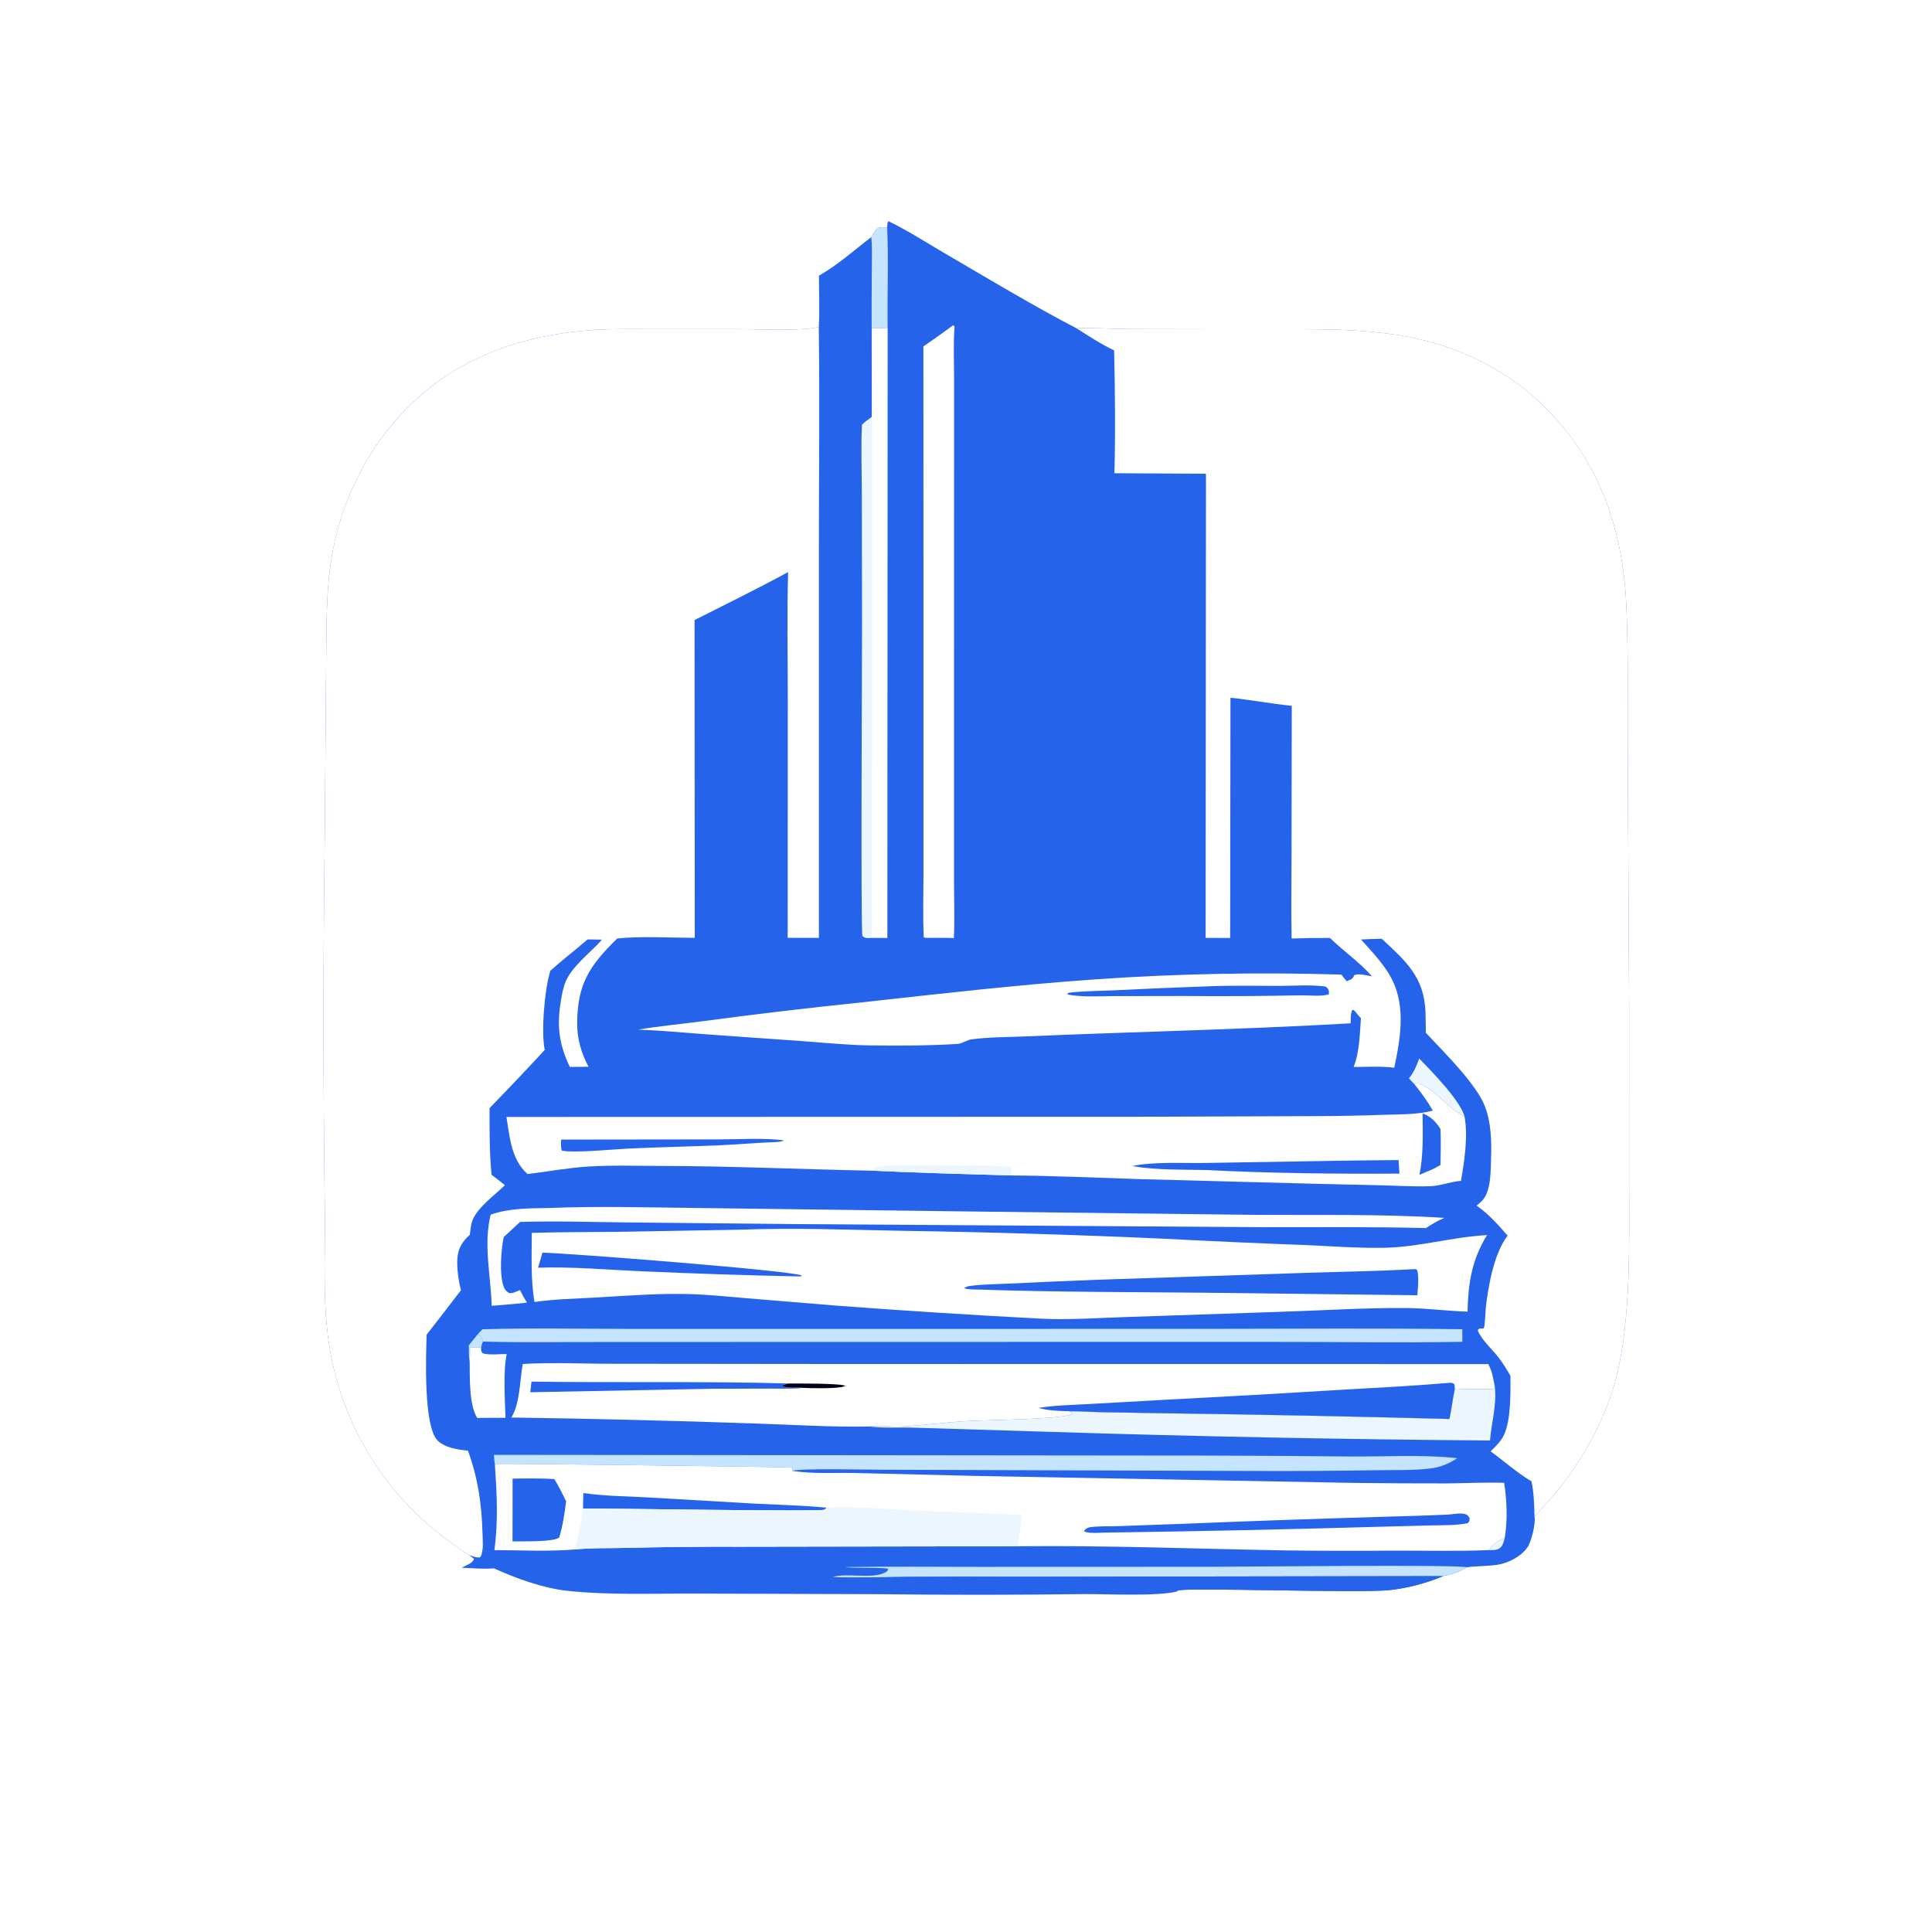 <svg xmlns="http://www.w3.org/2000/svg" version="1.1" xmlns:xlink="http://www.w3.org/1999/xlink" xmlns:svgjs="http://svgjs.dev/svgjs" width="1024" height="1024"><svg xmlns="http://www.w3.org/2000/svg" xmlns:xlink="http://www.w3.org/1999/xlink" width="1024" height="1024">
	<path fill="#2563EB" d="M470.221 120.592C470.321 119.461 470.175 118.108 470.886 117.215C481.235 122.25 491.216 128.725 501.164 134.519C524.077 147.864 547.041 161.763 570.56 174.005C579.368 173.583 588.281 174.304 597.105 174.402L645.612 174.49L688.562 174.485C723.159 174.498 755.482 175.935 786.793 192.501C796.659 197.721 805.898 203.853 814.169 211.38C846.532 240.827 860.192 278.661 862.035 321.551C863.142 347.311 862.569 373.272 862.739 399.066L863.489 535.679L863.477 624.546C863.462 657.665 864.683 698.971 856.54 730.585C851.482 750.222 840.604 770.49 828.294 786.528C823.667 792.556 818.373 798.127 813.343 803.819C814.009 807.448 811.662 817.107 809.618 820.066C806.186 825.035 799.358 828.53 793.5 829.39C788.163 830.173 782.73 829.968 777.38 830.686C773.34 833.332 769.517 834.382 764.886 835.381C756.094 839.095 745.826 841.813 736.364 842.799C720.202 844.484 627.6 841.241 623.987 843.053L623.932 843.486C613.618 846.193 586.598 844.845 574.664 844.895Q520.019 845.609 465.373 844.944L368.249 844.628C345.865 844.558 322.955 845.528 300.671 843.154C287.779 841.78 273.613 836.589 261.832 831.273C256.165 831.679 250.423 831.203 244.757 830.93C246.835 829.649 250.417 828.702 251.215 826.362C250.438 825.406 249.491 824.865 248.462 824.225C248.36 824.174 248.254 824.132 248.157 824.073C244.732 822.006 241.438 819.356 238.196 816.996Q236.677 815.9 235.184 814.768Q233.692 813.635 232.227 812.468Q230.761 811.301 229.324 810.1Q227.887 808.898 226.478 807.663Q225.07 806.428 223.691 805.16Q222.312 803.891 220.964 802.591Q219.616 801.29 218.299 799.958Q216.982 798.626 215.697 797.263Q214.411 795.9 213.159 794.507Q211.906 793.114 210.687 791.692Q209.468 790.269 208.283 788.819Q207.098 787.368 205.948 785.889Q204.797 784.411 203.682 782.905Q202.567 781.4 201.488 779.869Q200.409 778.337 199.367 776.781Q198.324 775.224 197.319 773.644Q196.314 772.063 195.346 770.459Q194.379 768.855 193.449 767.228Q192.52 765.602 191.63 763.953Q190.739 762.305 189.888 760.637Q189.037 758.968 188.226 757.279Q187.414 755.591 186.643 753.883Q185.872 752.176 185.141 750.451Q184.411 748.726 183.722 746.984Q183.032 745.242 182.384 743.485Q181.736 741.727 181.13 739.954Q180.524 738.182 179.96 736.395Q179.397 734.609 178.875 732.81Q178.354 731.01 177.875 729.199Q177.396 727.388 176.961 725.566Q176.525 723.744 176.133 721.912Q175.741 720.081 175.392 718.24C170.432 692.624 172.588 665.222 172.141 639.227Q170.81 540.677 172.146 442.128L172.865 350.501C173.149 333.566 172.739 316.382 175.148 299.588Q175.72 295.411 176.527 291.273Q177.333 287.134 178.371 283.048Q179.409 278.961 180.674 274.94Q181.94 270.918 183.43 266.974Q184.92 263.03 186.63 259.176Q188.339 255.322 190.263 251.57Q192.186 247.818 194.317 244.18Q196.449 240.542 198.781 237.03C225.974 196.874 264.994 178.895 312.214 175.055C322.668 174.205 333.259 174.436 343.743 174.432L390.017 174.432C401.48 174.421 422.893 175.601 433.427 173.456C433.611 173.419 433.794 173.376 433.977 173.335C434.505 164.357 434.068 155.098 434.054 146.091C443.789 140.644 452.878 132.47 461.771 125.703C462.535 124.418 463.461 122.438 464.583 121.497C466.319 120.042 468.131 120.415 470.221 120.592Z"></path>
	<path fill="#EBF6FF" d="M789.241 821.572C790.907 818.458 794.424 816.44 797.55 815.033C797.045 816.964 796.635 819.284 794.919 820.546C793.324 821.719 791.117 821.586 789.241 821.572Z"></path>
	<path fill="#C5E4FF" d="M253.26 707.14C255 708.316 255.508 708.985 256.013 711.07C255.423 712.14 255.227 713.072 254.973 714.254C253.028 714.247 251.074 714.198 249.131 714.274C249.079 716.848 249.109 719.451 248.938 722.018C248.42 719.066 248.531 716.013 248.491 713.022L253.26 707.14Z"></path>
	<path fill="#EBF6FF" d="M746.754 571.53C749.442 568.284 750.801 564.924 752.193 561.012C758.992 568.034 773.602 582.836 776.216 591.64C767.731 587.917 761.608 578.264 752.98 574.654C751.582 574.07 750.967 573.949 749.6 574.571C748.587 573.587 747.66 572.613 746.754 571.53Z"></path>
	<path fill="#C5E4FF" d="M461.771 125.703C462.535 124.418 463.461 122.438 464.583 121.497C466.319 120.042 468.131 120.415 470.221 120.592C470.999 138.263 470.211 156.103 470.477 173.803L462.003 173.929C461.911 163.31 462.051 152.678 462.066 142.058C462.073 136.672 462.38 131.054 461.771 125.703Z"></path>
	<path fill="white" d="M249.131 714.274C251.074 714.198 253.028 714.247 254.973 714.254C255.052 715.734 254.791 716.274 255.906 717.311C260.019 718.409 264.353 717.556 268.571 717.722C266.615 726.479 267.65 742.119 267.924 751.47C262.925 751.488 257.914 751.427 252.917 751.542C248.601 744.543 249.029 730.367 248.938 722.018C249.109 719.451 249.079 716.848 249.131 714.274Z"></path>
	<path fill="#EBF6FF" d="M462.044 220.951L462.035 497.125C459.995 497.24 458.716 497.523 457.093 496.137C456.124 493.682 456.928 344.029 456.898 330.243L456.777 261.436C456.76 249.36 456.278 237.16 456.846 225.105C458.427 223.525 460.247 222.269 462.044 220.951Z"></path>
	<path fill="#C5E4FF" d="M447.928 830.572C471.505 830.205 495.12 830.463 518.701 830.467L642.77 830.424C657.105 830.408 773.588 829.167 777.38 830.686C773.34 833.332 769.517 834.382 764.886 835.381L540.276 835.735Q510.298 835.579 480.32 835.786C467.342 835.887 454.167 836.402 441.207 835.887C448.854 833.472 461.605 837.033 468.828 833.613C469.99 833.063 470.376 832.73 470.83 831.542C468.737 830.637 452.842 831.26 448.419 830.645L447.928 830.572Z"></path>
	<path fill="white" d="M462.003 173.929L470.477 173.803L470.32 497.136L462.035 497.125L462.044 220.951L462.003 173.929Z"></path>
	<path fill="#EBF6FF" d="M792.291 735.144C793.404 744.531 790.477 754.161 789.73 763.493Q672.404 762.607 555.134 758.868L484.564 756.709C476.768 756.4 468.57 757.095 460.855 756.069C466.222 755.438 471.731 756.322 477.117 756.09C488.606 755.596 500.194 753.955 511.705 753.236C522.268 752.576 560.008 752.429 567.44 749.78C568.328 749.463 568.033 749.709 568.432 748.897L566.74 747.994C572.506 747.944 578.311 748.373 584.082 748.5L621.192 749.119Q694.721 750.108 768.23 752.098C769.373 746.756 769.951 741.324 771.101 736.009C777.875 736.371 784.869 736.188 791.666 736.251L792.291 735.144Z"></path>
	<path fill="#C5E4FF" d="M261.784 771.101L608.461 771.455Q662.356 771.436 716.247 771.974C733.942 772.073 755.15 770.859 772.363 772.878C767.655 775.932 763.363 777.73 757.77 778.371C748.135 779.477 738.232 779.062 728.54 779.251Q696.366 779.779 664.188 779.637L466.975 778.987C460.592 778.987 423.06 778.127 419.968 779.614C420.116 779.065 420.011 778.666 419.936 778.11C419.783 778.027 419.638 777.926 419.478 777.86C418.614 777.506 276.508 775.756 264.658 775.884C263.739 775.894 263.161 775.984 262.317 776.337C262.02 774.578 261.87 772.882 261.784 771.101Z"></path>
	<path fill="#C5E4FF" d="M255.743 704.535C281.272 703.795 306.891 704.329 332.43 704.339L468.287 704.35L645.349 704.318C688.567 704.269 731.834 703.959 775.048 704.505L775.077 711.199C741.356 711.777 707.568 711.166 673.839 711.234L461.244 711.248L318.23 711.291C297.51 711.253 276.721 711.631 256.013 711.07C255.508 708.985 255 708.316 253.26 707.14C254.065 706.251 254.835 705.32 255.743 704.535Z"></path>
	<path fill="white" d="M291.094 640.257C317.276 639.199 343.761 639.992 369.973 640.266L513.268 642.097L662.5 643.87C696.718 644.15 731.363 643.31 765.503 645.501C765.419 645.538 765.337 645.577 765.253 645.613C761.842 647.066 758.864 648.92 755.746 650.915C728.198 650.174 700.587 650.487 673.031 650.454L421.83 648.799L331.34 647.904C312.793 647.715 294.187 647.07 275.645 647.656L266.979 655.675C265.574 662.434 264.685 674.572 266.689 681.178C267.301 683.197 268.091 684.349 269.934 685.357C271.929 685.643 273.761 684.356 275.641 683.779C276.749 686.117 277.942 688.247 279.323 690.43C273.112 691.153 266.835 691.567 260.604 692.111C260.14 675.842 256.147 660.059 260.044 643.807C269.811 640.305 280.845 640.463 291.094 640.257Z"></path>
	<defs>
		<linearGradient id="SvgjsLinearGradient1003" gradientUnits="userSpaceOnUse" x1="442.328" y1="826.183" x2="439.497" y2="855.245">
			<stop offset="0" stop-color="#E5EDFE"></stop>
			<stop offset="1" stop-color="#FFFFFE"></stop>
		</linearGradient>
	</defs>
	<path fill="url(#gradient_0)" d="M261.832 831.273C267.868 830.257 274.821 830.881 280.974 830.895L317.149 830.951Q382.538 830.428 447.928 830.572L448.419 830.645C452.842 831.26 468.737 830.637 470.83 831.542C470.376 832.73 469.99 833.063 468.828 833.613C461.605 837.033 448.854 833.472 441.207 835.887C454.167 836.402 467.342 835.887 480.32 835.786Q510.298 835.579 540.276 835.735L764.886 835.381C756.094 839.095 745.826 841.813 736.364 842.799C720.202 844.484 627.6 841.241 623.987 843.053L623.932 843.486C613.618 846.193 586.598 844.845 574.664 844.895Q520.019 845.609 465.373 844.944L368.249 844.628C345.865 844.558 322.955 845.528 300.671 843.154C287.779 841.78 273.613 836.589 261.832 831.273Z"></path>
	<path fill="#2563EB" d="M441.207 835.887C454.167 836.402 467.342 835.887 480.32 835.786Q510.298 835.579 540.276 835.735L764.886 835.381C756.094 839.095 745.826 841.813 736.364 842.799C720.202 844.484 627.6 841.241 623.987 843.053L623.932 843.486C622.88 842.667 622.008 842.664 620.714 842.564C611.86 841.878 602.754 842.112 593.868 841.997Q570.561 841.537 547.25 841.426Q471.465 841.244 395.694 839.743Q380.383 839.467 365.083 838.829C360.162 838.624 354.97 838.728 350.129 837.787L350.455 837.425C360.842 835.926 372.105 836.639 382.612 836.537L441.207 835.887Z"></path>
	<path fill="white" d="M505.151 172.413C505.708 172.611 505.38 172.432 505.932 173.219C505.217 182.434 505.691 191.972 505.685 201.228L505.671 252.46L505.644 416.375L505.645 467.651C505.669 477.475 506.054 487.385 505.573 497.197C500.85 497.008 496.102 497.09 491.375 497.08C490.796 497.099 490.196 496.982 489.621 496.913C489.026 484.726 489.484 472.299 489.483 460.085L489.482 391.317L489.421 183.605Q497.393 178.159 505.151 172.413Z"></path>
	<path fill="white" d="M277.059 722.944C293.25 721.953 309.953 722.909 326.204 722.826L450.438 722.951L788.839 722.992C790.874 726.852 791.539 730.9 792.291 735.144L791.666 736.251C784.869 736.188 777.875 736.371 771.101 736.009C769.951 741.324 769.373 746.756 768.23 752.098Q694.721 750.108 621.192 749.119L584.082 748.5C578.311 748.373 572.506 747.944 566.74 747.994L568.432 748.897C568.033 749.709 568.328 749.463 567.44 749.78C560.008 752.429 522.268 752.576 511.705 753.236C500.194 753.955 488.606 755.596 477.117 756.09C471.731 756.322 466.222 755.438 460.855 756.069C440.571 756.492 420.008 755.1 399.724 754.469Q335.41 752.239 271.064 751.313C275.743 743.311 275.442 731.985 277.059 722.944Z"></path>
	<path fill="#010017" d="M417.885 733.279C421.905 733.336 446.911 733.023 448.745 734.766L447.857 734.484C447.692 734.585 447.538 734.707 447.362 734.788C444.466 736.119 429.51 735.825 425.666 735.594C422.973 735.313 416.342 736.065 414.382 734.576C415.496 733.818 416.6 733.588 417.885 733.279Z"></path>
	<path fill="#2563EB" d="M281.707 732.287C327.093 732.946 372.503 731.994 417.885 733.279C416.6 733.588 415.496 733.818 414.382 734.576C416.342 736.065 422.973 735.313 425.666 735.594C419.926 736.287 413.734 735.96 407.952 735.974L376.551 736.089L281.066 737.915L281.707 732.287Z"></path>
	<path fill="#2563EB" d="M550.371 746.251C558.847 744.808 567.802 744.702 576.39 744.206L618.945 741.826Q664.236 739.505 709.5 736.699C729.038 735.559 748.602 734.609 768.091 732.946C769.382 732.836 769.912 732.926 770.908 733.727L771.101 736.009C769.951 741.324 769.373 746.756 768.23 752.098Q694.721 750.108 621.192 749.119L584.082 748.5C578.311 748.373 572.506 747.944 566.74 747.994C561.184 747.87 555.773 747.653 550.371 746.251Z"></path>
	<path fill="white" d="M749.6 574.571C750.967 573.949 751.582 574.07 752.98 574.654C761.608 578.264 767.731 587.917 776.216 591.64C778.176 602.277 776.175 615.219 774.352 625.894C768.82 626.237 763.762 628.479 758.306 628.698C750.138 629.026 741.798 628.48 733.625 628.275L694.187 627.351L604.977 624.983C581.892 624.266 558.757 623.175 535.661 623.008C511.456 622.292 487.18 621.647 462.997 620.512C425.513 619.789 388.092 618.036 350.59 617.979C337.7 617.96 324.569 617.478 311.717 618.295C301.032 618.975 290.254 620.976 279.615 622.277C270.943 614.533 270.203 602.852 268.425 592.003L603.524 591.915L697.684 591.568Q715.98 591.516 734.264 590.845C742.616 590.567 751.313 590.811 759.428 588.64C756.619 583.751 753.17 578.927 749.6 574.571Z"></path>
	<path fill="#2563EB" d="M753.99 590.114C758.535 591.824 760.862 594.442 763.472 598.378C763.796 604.731 763.566 611.118 763.478 617.475L759.782 619.511L752.36 622.672C754.481 611.909 754.111 601.014 753.99 590.114Z"></path>
	<path fill="#EBF6FF" d="M462.997 620.512L463.603 618.955C465.719 618.031 468.033 617.925 470.315 617.803C477.722 617.409 531.855 617.355 535.265 618.524C535.582 618.633 535.866 618.82 536.167 618.968C536.287 620.439 536.009 621.599 535.661 623.008C511.456 622.292 487.18 621.647 462.997 620.512Z"></path>
	<path fill="#2563EB" d="M297.406 604.004L380.135 603.906C389.901 603.927 406.811 602.989 415.511 604.463C414.135 605.203 412.658 605.174 411.12 605.331C401.381 605.635 391.65 606.568 381.908 606.994C365.549 607.709 349.175 608.004 332.815 608.782C324.234 609.19 304.673 611.216 297.797 609.864C297.133 608.07 297.385 605.898 297.406 604.004Z"></path>
	<path fill="#2563EB" d="M708.797 615.235Q725.028 614.968 741.261 614.865L741.743 622.045C707.556 622.244 672.981 621.856 638.836 620.124C626.216 619.87 612.483 620.207 600.073 618.036C611.547 615.627 626.262 616.577 638.108 616.403L708.797 615.235Z"></path>
	<path fill="white" d="M392.08 651.769C420.86 650.643 449.831 651.845 478.618 652.358Q547.543 653.421 616.406 656.519Q653.744 658.465 691.105 659.878C705.196 660.464 719.554 661.604 733.649 661.356C751.929 661.033 769.917 655.568 788.177 654.638C780.031 667.756 778.204 680.028 777.818 695.185C766.951 694.877 756.077 693.358 745.215 693.277C723.115 693.111 700.731 694.603 678.625 695.289L596.684 698.059C582.013 698.519 567.037 699.638 552.383 698.95Q497.699 696.102 443.095 691.994L395.694 688.081C385.578 687.238 375.387 686.157 365.24 685.884C348.758 685.44 332.049 686.775 315.592 687.717C304.909 688.329 293.882 688.554 283.301 690.08C281.226 678.105 281.837 665.56 281.862 653.442C297.291 652.977 312.728 653.07 328.161 652.882L392.08 651.769Z"></path>
	<path fill="#2563EB" d="M287.508 663.925C300.181 664.162 421.897 673.549 425.115 676.137L424.125 676.543Q381.354 675.673 338.617 673.729C320.876 672.957 302.933 671.3 285.183 671.902Q286.317 667.905 287.508 663.925Z"></path>
	<path fill="#2563EB" d="M748.613 672.719L750.516 672.666L751.205 673.37C752.173 677.551 751.481 682.274 751.245 686.526L640.226 685.185C599.67 684.795 559.17 684.869 518.625 683.489C516.088 683.475 513.42 683.519 510.978 682.783C512.095 681.82 513.579 681.613 515.022 681.449C522.249 680.628 529.739 680.615 537.01 680.253Q559.399 679.117 581.802 678.293L693.419 674.596C711.815 674.006 730.234 673.739 748.613 672.719Z"></path>
	<path fill="white" d="M262.317 776.337C263.161 775.984 263.739 775.894 264.658 775.884C276.508 775.756 418.614 777.506 419.478 777.86C419.638 777.926 419.783 778.027 419.936 778.11C420.011 778.666 420.116 779.065 419.968 779.614C430.727 781.283 442.571 780.482 453.487 780.721L519.086 782.309L718.249 785.976Q742.409 786.268 766.571 786.236C776.771 786.15 787.041 785.599 797.233 785.925C798.711 795.42 799.095 805.516 797.55 815.033C794.424 816.44 790.907 818.458 789.241 821.572C772.509 822.297 755.547 821.825 738.795 821.866Q710.293 822.123 681.793 821.762C634.253 820.929 586.859 819.041 539.293 819.552L393.607 819.788Q362.41 819.673 331.221 820.425C322.461 820.655 313.436 820.344 304.719 821.255C290.892 822.424 275.974 821.594 262.037 821.616C264.129 806.345 263.331 791.614 262.317 776.337Z"></path>
	<path fill="#2563EB" d="M309.178 791.348C320.542 793.007 332.509 793.021 343.996 793.697L399.561 796.928C412.387 797.59 425.318 797.884 438.102 799.086C437.698 799.447 437.367 799.911 436.89 800.17C434.771 801.323 320.632 799.435 308.998 799.524L309.178 791.348Z"></path>
	<path fill="#2563EB" d="M271.683 783.711C279.022 783.532 286.448 783.53 293.779 783.917C296.184 787.628 298.048 791.765 300.044 795.708C299.252 802.253 298.304 808.55 296.427 814.883C293.592 817.386 276.254 816.887 271.651 816.981L271.683 783.711Z"></path>
	<path fill="#2563EB" d="M767.678 802.75C770.16 802.572 774.31 801.742 776.651 802.541C778.045 803.017 778.291 803.551 778.945 804.747C778.829 806.144 778.892 806.254 777.965 807.28C771.756 808.603 765.041 808.334 758.712 808.492L730.633 809.225Q658.551 811.298 586.446 812.297C582.932 812.315 578.156 812.91 574.87 811.807L574.685 811.136C575.693 810.081 576.706 809.562 578.154 809.388C582.961 808.809 588.134 809.04 592.994 808.874L625.755 807.7Q677.427 805.583 729.119 804.046C741.966 803.594 754.841 803.422 767.678 802.75Z"></path>
	<path fill="#EBF6FF" d="M438.102 799.086C452.111 798.099 466.842 799.746 480.878 800.405C501.035 801.351 521.237 801.86 541.379 803.031C540.888 808.529 540.562 814.168 539.293 819.552L393.607 819.788Q362.41 819.673 331.221 820.425C322.461 820.655 313.436 820.344 304.719 821.255C306.448 814.004 308.454 806.99 308.998 799.524C320.632 799.435 434.771 801.323 436.89 800.17C437.367 799.911 437.698 799.447 438.102 799.086Z"></path>
	<path fill="white" d="M433.977 173.335C434.487 212.278 434.045 251.282 434.029 290.231L434.036 497.105Q425.765 497.035 417.493 497.061L417.54 369.759C417.558 347.619 417.089 325.345 417.704 303.223C401.417 312.082 384.685 320.275 368.132 328.635L368.235 497.075C356.177 497.061 338.509 496.074 327.089 497.449C312.463 511.894 305.944 521.423 305.922 542.755C305.914 550.655 308.177 558.478 311.946 565.397L302.043 565.514C296.595 554.218 295.136 544.74 297.009 532.272C297.565 528.569 298.161 524.715 299.443 521.182C302.652 512.336 313.013 505.037 319.042 498.017L311.455 497.905C304.969 503.521 298.105 508.775 291.723 514.482C288.639 524.044 286.719 546.994 288.719 556.472Q274.308 572.086 259.491 587.315C259.461 598.989 259.36 611.069 260.55 622.69C262.902 624.5 265.358 626.258 267.612 628.185C262.228 633.443 252.964 640.016 250.357 646.991C249.514 649.246 249.344 652.062 249.005 654.449C244.852 658.215 242.621 661.976 242.379 667.651C242.162 672.735 243.013 678.917 244.339 683.814Q235.304 695.655 226.135 707.391C225.759 718.662 224.435 755.585 231.801 763.357C235.551 767.314 242.797 768.415 248.014 768.861C253.315 783.305 255.306 797.203 255.734 812.529C255.847 816.579 256.379 820.928 254.921 824.782C254.05 825.611 254.498 825.503 253.452 825.481C251.722 825.446 250.133 824.589 248.462 824.225C248.36 824.174 248.254 824.132 248.157 824.073C244.732 822.006 241.438 819.356 238.196 816.996Q236.677 815.9 235.184 814.768Q233.692 813.635 232.227 812.468Q230.761 811.301 229.324 810.1Q227.887 808.898 226.478 807.663Q225.07 806.428 223.691 805.16Q222.312 803.891 220.964 802.591Q219.616 801.29 218.299 799.958Q216.982 798.626 215.697 797.263Q214.411 795.9 213.159 794.507Q211.906 793.114 210.687 791.692Q209.468 790.269 208.283 788.819Q207.098 787.368 205.948 785.889Q204.797 784.411 203.682 782.905Q202.567 781.4 201.488 779.869Q200.409 778.337 199.367 776.781Q198.324 775.224 197.319 773.644Q196.314 772.063 195.346 770.459Q194.379 768.855 193.449 767.228Q192.52 765.602 191.63 763.953Q190.739 762.305 189.888 760.637Q189.037 758.968 188.226 757.279Q187.414 755.591 186.643 753.883Q185.872 752.176 185.141 750.451Q184.411 748.726 183.722 746.984Q183.032 745.242 182.384 743.485Q181.736 741.727 181.13 739.954Q180.524 738.182 179.96 736.395Q179.397 734.609 178.875 732.81Q178.354 731.01 177.875 729.199Q177.396 727.388 176.961 725.566Q176.525 723.744 176.133 721.912Q175.741 720.081 175.392 718.24C170.432 692.624 172.588 665.222 172.141 639.227Q170.81 540.677 172.146 442.128L172.865 350.501C173.149 333.566 172.739 316.382 175.148 299.588Q175.72 295.411 176.527 291.273Q177.333 287.134 178.371 283.048Q179.409 278.961 180.674 274.94Q181.94 270.918 183.43 266.974Q184.92 263.03 186.63 259.176Q188.339 255.322 190.263 251.57Q192.186 247.818 194.317 244.18Q196.449 240.542 198.781 237.03C225.974 196.874 264.994 178.895 312.214 175.055C322.668 174.205 333.259 174.436 343.743 174.432L390.017 174.432C401.48 174.421 422.893 175.601 433.427 173.456C433.611 173.419 433.794 173.376 433.977 173.335Z"></path>
	<path fill="white" d="M570.56 174.005C579.368 173.583 588.281 174.304 597.105 174.402L645.612 174.49L688.562 174.485C723.159 174.498 755.482 175.935 786.793 192.501C796.659 197.721 805.898 203.853 814.169 211.38C846.532 240.827 860.192 278.661 862.035 321.551C863.142 347.311 862.569 373.272 862.739 399.066L863.489 535.679L863.477 624.546C863.462 657.665 864.683 698.971 856.54 730.585C851.482 750.222 840.604 770.49 828.294 786.528C823.667 792.556 818.373 798.127 813.343 803.819C813.143 797.547 813.041 791.315 811.719 785.156C803.948 780.516 797.336 774.547 790.054 769.245L791.195 768.11C793.471 765.823 795.559 763.744 797.006 760.805C800.903 752.891 800.595 738.183 800.563 729.202C798.551 725.696 796.471 722.313 793.97 719.13C790.606 714.848 785.225 710.123 783.218 705.109C784.181 703.415 785.339 704.743 786.474 703.89C787.009 703.488 787.364 694.186 787.514 692.912C788.879 681.279 791.825 664.412 799.054 654.913C794.236 649.344 788.697 643.154 782.621 639.007C783.463 638.316 784.314 637.615 785.109 636.872C790.491 631.842 790.054 620.372 790.305 613.372C790.62 604.598 790.254 594.865 787.111 586.561C782.523 574.438 764.833 557.228 755.73 547.404C755.619 543.762 755.692 540.117 755.554 536.478C754.846 517.867 745.167 509.438 732.331 497.541Q726.83 497.665 721.334 497.947C726.305 503.384 731.514 508.952 735.52 515.148C745.615 530.76 742.592 548.792 739.01 565.9C731.968 565.042 724.554 565.489 717.457 565.521C720.614 557.487 720.696 548.152 721.318 539.631C719.843 538.361 718.976 536.65 717.493 535.313L716.706 535.356C715.771 537.491 715.961 540.071 715.883 542.375C658.245 545.694 600.427 546.876 542.74 549.343C533.557 549.736 523.998 549.658 514.901 550.891C512.204 551.257 510.105 553.126 507.523 553.291C492.467 554.251 477.087 554.256 461.993 554.096C449.569 553.965 436.992 552.682 424.601 551.761L375.011 548.264C362.782 547.361 350.541 546.177 338.288 545.709C349.375 543.863 360.701 542.786 371.853 541.344Q413.749 535.731 455.795 531.381C497.125 526.817 538.64 522.01 580.12 519.116Q612.779 516.816 645.512 516.176Q678.245 515.537 710.969 516.559C711.893 517.791 712.857 518.968 713.856 520.14C715.6 519.011 716.275 519.554 717.498 517.56L717.602 516.969C719.894 515.693 724.65 517.05 727.199 517.505C720.608 509.939 712.08 504.145 704.91 497.151Q694.751 497.059 684.599 497.424C684.277 483.59 684.54 469.682 684.537 455.841L684.667 374.112C673.786 372.968 663.04 370.966 652.171 369.826L652.012 497.142L638.996 497.119L639.187 251.088L590.656 250.823C591.263 229.201 590.981 207.344 590.51 185.716C583.647 182.455 576.986 178.073 570.56 174.005Z"></path>
	<defs>
		<linearGradient id="SvgjsLinearGradient1002" gradientUnits="userSpaceOnUse" x1="719.794" y1="523.674" x2="715.234" y2="520.944">
			<stop offset="0" stop-color="#18152D"></stop>
			<stop offset="1" stop-color="#2D52E7"></stop>
		</linearGradient>
	</defs>
	<path fill="url(#gradient_1)" d="M713.856 520.14C715.6 519.011 716.275 519.554 717.498 517.56C719.053 521.434 720.414 525.2 721.496 529.229C718.726 526.373 716.308 523.266 713.856 520.14Z"></path>
	<path fill="#2563EB" d="M641.819 522.72C653.834 522.243 665.999 522.546 678.025 522.537C685.381 522.532 693.381 521.918 700.678 522.67C702.239 522.831 702.885 522.721 703.829 524.127C704.486 525.105 704.501 526.007 704.208 527.077C699.843 528.273 693.602 527.46 688.991 527.557Q658.432 528.167 627.869 527.897L590.978 527.957C582.6 527.962 573.004 528.713 564.81 526.898L564.886 526.476L564.886 526.881L565.799 527.213L566.069 526.233C574.31 525.181 582.972 525.248 591.281 524.848Q616.541 523.574 641.819 522.72Z"></path>
</svg><style>@media (prefers-color-scheme: light) { :root { filter: none; } }
@media (prefers-color-scheme: dark) { :root { filter: none; } }
</style></svg>